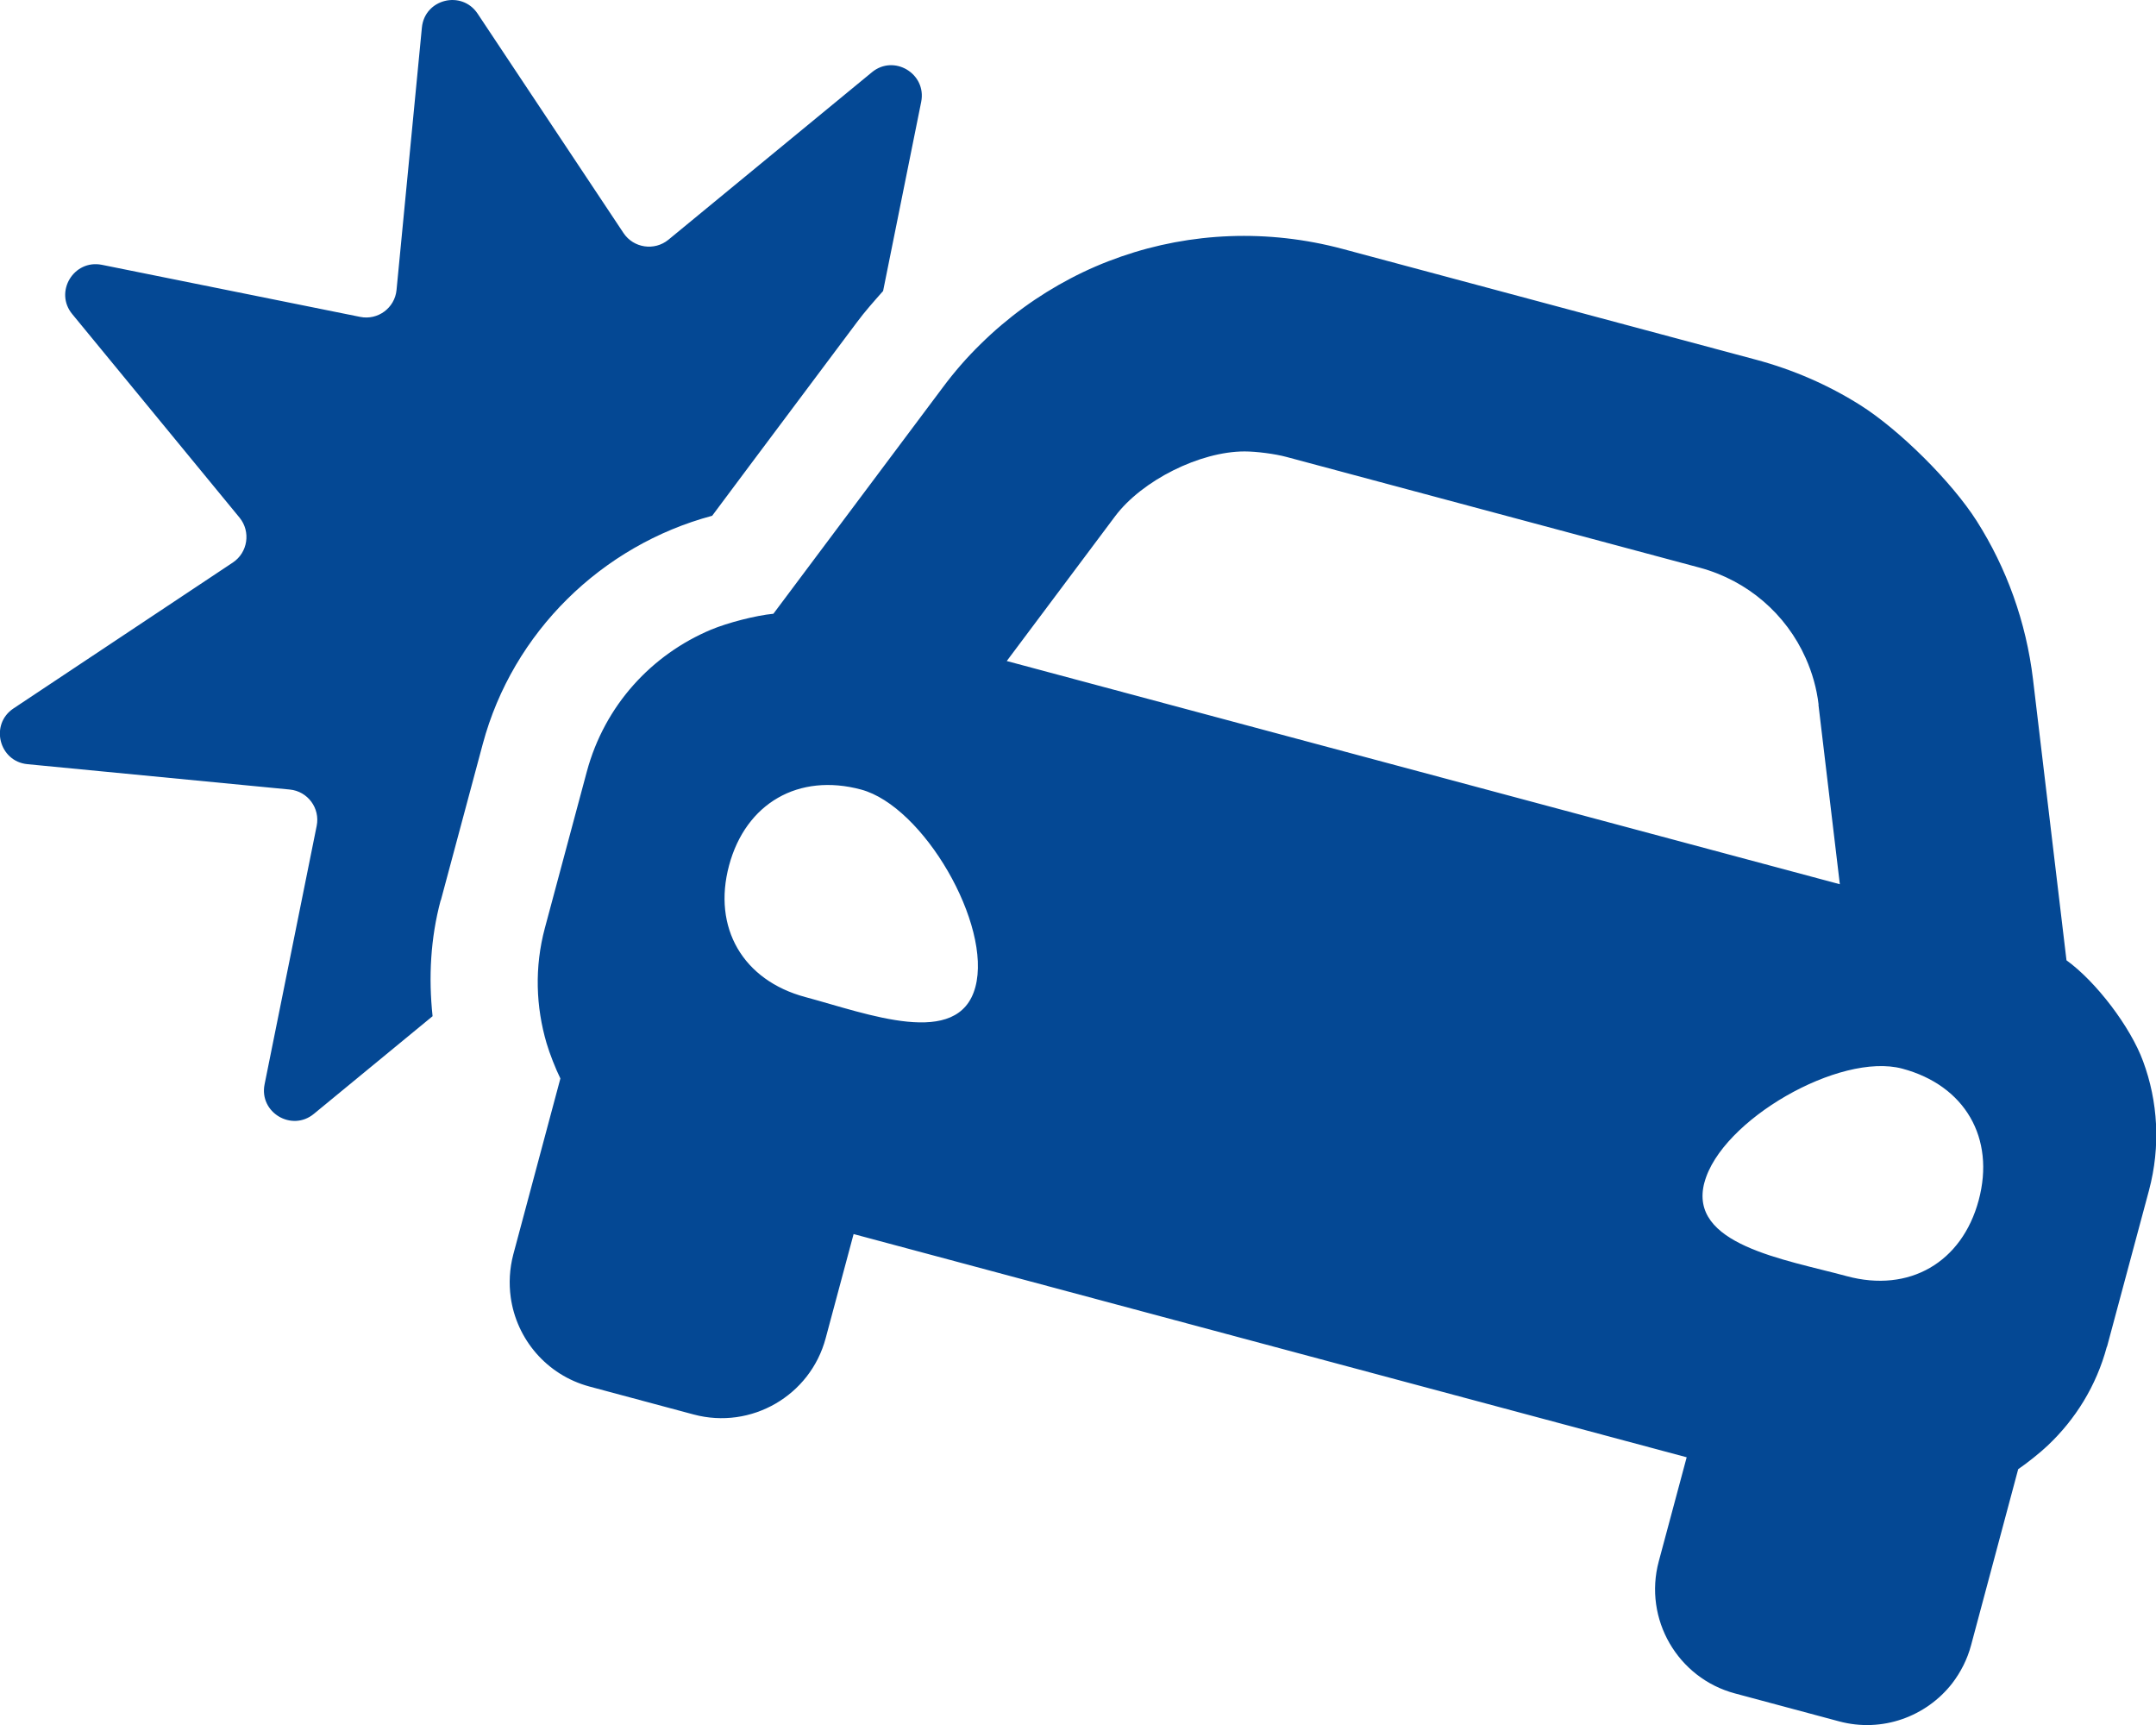 <?xml version="1.0" encoding="UTF-8"?><svg id="_レイヤー_2" xmlns="http://www.w3.org/2000/svg" viewBox="0 0 125 100"><defs><style>.cls-1{fill:#044894;}</style></defs><g id="_レイヤー_1-2"><path class="cls-1" d="M25.55,52.19c-.59,2.2-.71,4.47-.47,6.72l-6.88,5.66c-1.28,1.06-3.19-.08-2.86-1.71l3.02-14.98c.21-1.03-.52-2.01-1.56-2.11l-15.21-1.47c-1.65-.16-2.19-2.31-.81-3.23l12.72-8.46c.87-.58,1.05-1.79,.39-2.6L4.19,18.21c-1.06-1.28,.08-3.18,1.71-2.86l14.98,3.02c1.03,.21,2.01-.52,2.11-1.56l1.47-15.21c.16-1.66,2.31-2.19,3.23-.81l8.46,12.72c.58,.87,1.79,1.05,2.6,.39l11.8-9.71c1.28-1.06,3.18,.08,2.86,1.71l-2.21,10.97c-.53,.6-1.06,1.19-1.54,1.84l-6.28,8.39-2.09,2.8c-6.39,1.71-11.56,6.74-13.3,13.23l-2.43,9.06Zm96.6,25.88c-.61,2.28-1.83,4.22-3.43,5.73-.44,.42-1.21,1.03-1.71,1.37l-2.73,10.2c-.22,.83-.61,1.58-1.1,2.22-1.5,1.92-4.05,2.87-6.55,2.2l-6.04-1.62c-3.33-.89-5.31-4.32-4.42-7.65l1.62-6.04-48.3-12.94-1.62,6.04c-.89,3.33-4.32,5.31-7.65,4.42l-6.04-1.62c-2.5-.67-4.24-2.77-4.57-5.18-.11-.8-.07-1.64,.15-2.48l2.73-10.2c-.27-.54-.63-1.46-.8-2.04-.62-2.11-.71-4.4-.1-6.68l2.43-9.06c1.04-3.87,3.78-6.8,7.21-8.24,.96-.4,2.58-.82,3.61-.92l3.54-4.73,6.28-8.39c.67-.9,1.4-1.74,2.19-2.51,1.56-1.54,3.33-2.82,5.22-3.81,.95-.5,1.93-.92,2.94-1.27,2.02-.7,4.14-1.1,6.3-1.18s4.36,.16,6.53,.74l23.96,6.42c2.17,.58,4.2,1.47,6.03,2.62,2.29,1.44,5.33,4.46,6.78,6.74,1.72,2.71,2.86,5.83,3.26,9.18l1.24,10.41,.7,5.87c1.72,1.24,3.71,3.86,4.44,5.85,.86,2.32,1.03,4.92,.34,7.5l-2.43,9.05ZM42.27,50.17c-.97,3.61,.8,6.66,4.42,7.63,3.62,.97,8.89,3.03,9.86-.58,.97-3.61-3.01-10.48-6.63-11.45-3.62-.97-6.68,.79-7.65,4.4Zm63.17-9.31c-.11-.95-.37-1.86-.75-2.71-1.13-2.54-3.36-4.49-6.14-5.24l-23.96-6.42c-.66-.18-1.75-.32-2.43-.32-2.59,0-5.95,1.68-7.51,3.76l-6.28,8.39,33.59,9,14.71,3.94-1.24-10.41Zm-6.62,27.68c-.97,3.61,4.63,4.46,8.25,5.44s6.68-.79,7.65-4.4c.97-3.61-.8-6.66-4.43-7.63s-10.51,2.99-11.47,6.6Z"/></g></svg>